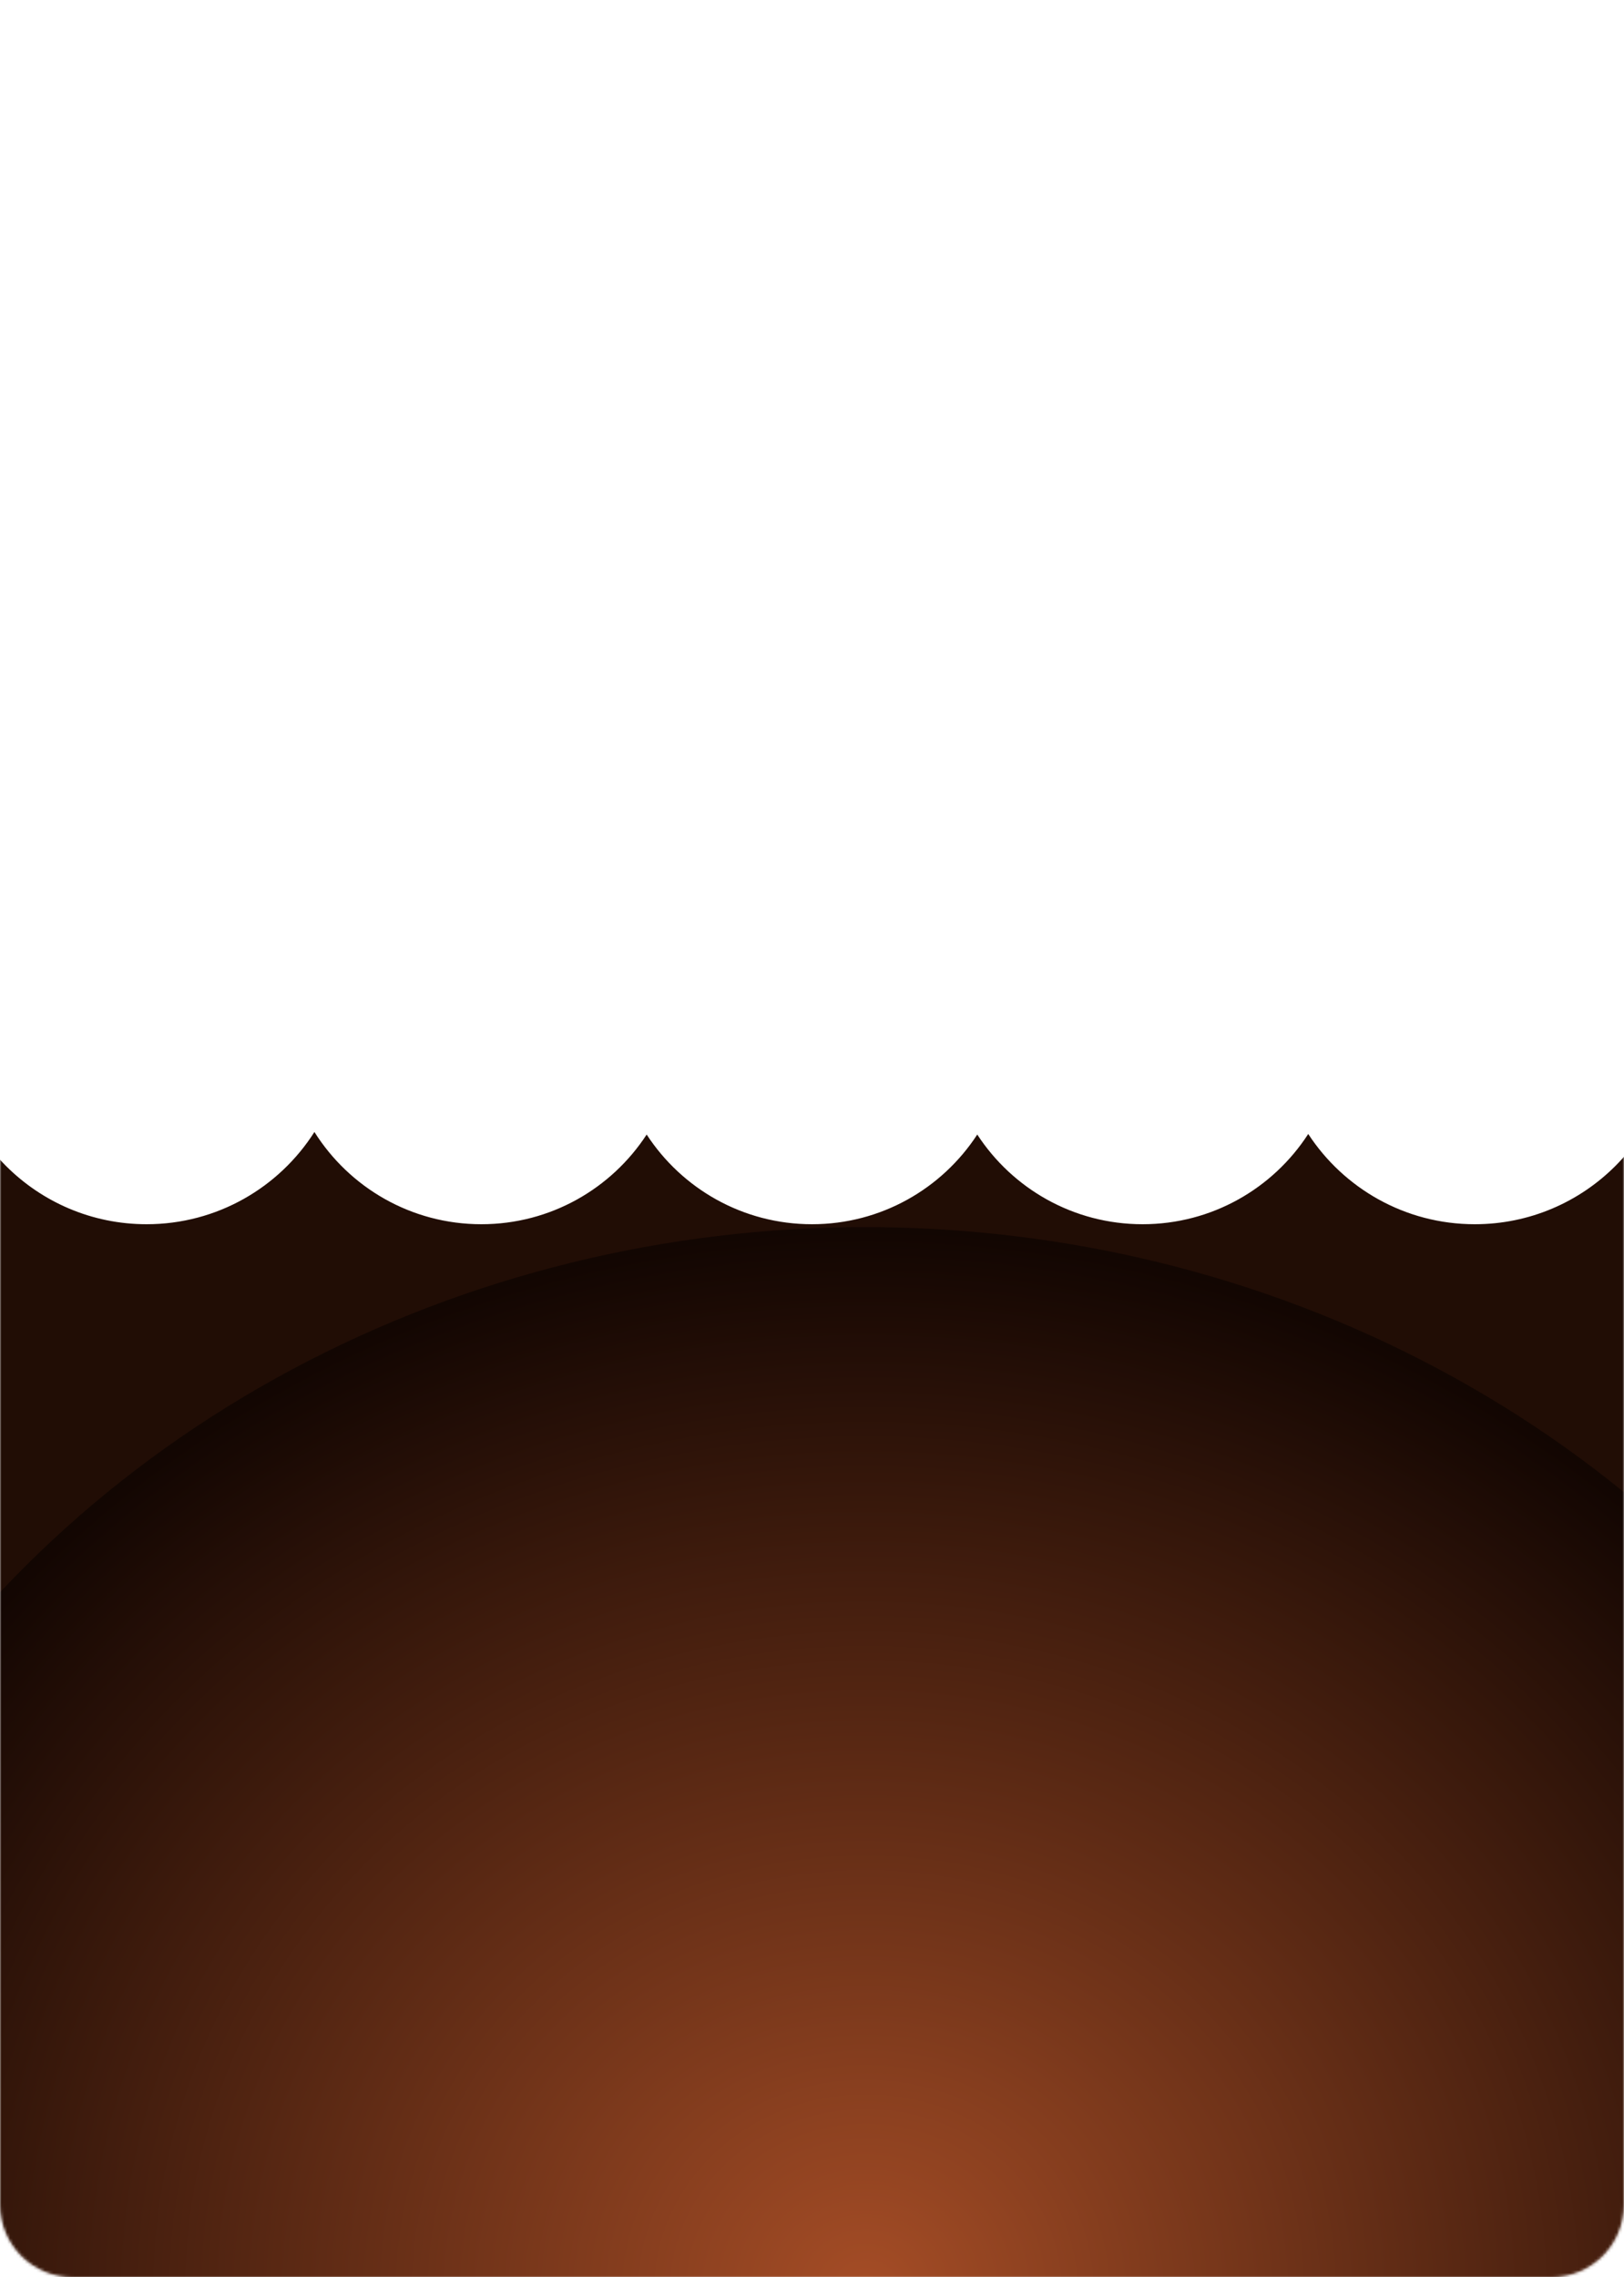 <?xml version="1.0" encoding="UTF-8"?> <svg xmlns="http://www.w3.org/2000/svg" width="560" height="785" viewBox="0 0 560 785" fill="none"> <g clip-path="url(#clip0_217_285)"> <mask id="mask0_217_285" style="mask-type:alpha" maskUnits="userSpaceOnUse" x="0" y="0" width="560" height="785"> <path d="M535 0H25C11.193 0 0 11.193 0 25V760C0 773.807 11.193 785 25 785H535C548.807 785 560 773.807 560 760V25C560 11.193 548.807 0 535 0Z" fill="url(#paint0_linear_217_285)"></path> </mask> <g mask="url(#mask0_217_285)"> <path d="M535 0H25C11.193 0 0 11.193 0 25V760C0 773.807 11.193 785 25 785H535C548.807 785 560 773.807 560 760V25C560 11.193 548.807 0 535 0Z" fill="url(#paint1_linear_217_285)"></path> <g filter="url(#filter0_f_217_285)"> <ellipse cx="298.5" cy="789" rx="395.5" ry="366" fill="url(#paint2_radial_217_285)" fill-opacity="0.8"></ellipse> </g> <path fill-rule="evenodd" clip-rule="evenodd" d="M-18 -62C-18 -75.807 -6.807 -87 7 -87H98H119.097H212H233.973H326H347.973H440H461.973H552.097C565.904 -87 577.097 -75.807 577.097 -62V353.452C577.097 391.31 546.407 422 508.548 422C484.504 422 463.35 409.62 451.115 390.887C439.006 409.609 417.943 422 393.987 422C370.115 422 349.116 409.696 336.987 391.084C324.857 409.696 303.859 422 279.987 422C256.115 422 235.116 409.696 222.987 391.084C210.857 409.696 189.859 422 165.987 422C141.74 422 120.458 409.307 108.422 390.204C96.258 409.319 74.884 422 50.548 422C12.69 422 -18 391.31 -18 353.452V-62Z" fill="white"></path> </g> </g> <defs> <filter id="filter0_f_217_285" x="-297" y="223" width="1191" height="1132" filterUnits="userSpaceOnUse" color-interpolation-filters="sRGB"> <feFlood flood-opacity="0" result="BackgroundImageFix"></feFlood> <feBlend mode="normal" in="SourceGraphic" in2="BackgroundImageFix" result="shape"></feBlend> <feGaussianBlur stdDeviation="100" result="effect1_foregroundBlur_217_285"></feGaussianBlur> </filter> <linearGradient id="paint0_linear_217_285" x1="310.801" y1="1.227" x2="316.04" y2="784.433" gradientUnits="userSpaceOnUse"> <stop offset="0.266" stop-color="white"></stop> <stop offset="0.417" stop-color="#5A2D8C"></stop> </linearGradient> <linearGradient id="paint1_linear_217_285" x1="310.801" y1="1.227" x2="316.04" y2="784.433" gradientUnits="userSpaceOnUse"> <stop offset="0.266" stop-color="white"></stop> <stop offset="0.417" stop-color="#210D05"></stop> </linearGradient> <radialGradient id="paint2_radial_217_285" cx="0" cy="0" r="1" gradientUnits="userSpaceOnUse" gradientTransform="translate(298.5 789) rotate(90) scale(366 395.5)"> <stop stop-color="#C55C2E"></stop> <stop offset="1" stop-color="#0D0301"></stop> </radialGradient> <clipPath id="clip0_217_285"> <rect width="560" height="785" fill="white"></rect> </clipPath> </defs> </svg> 